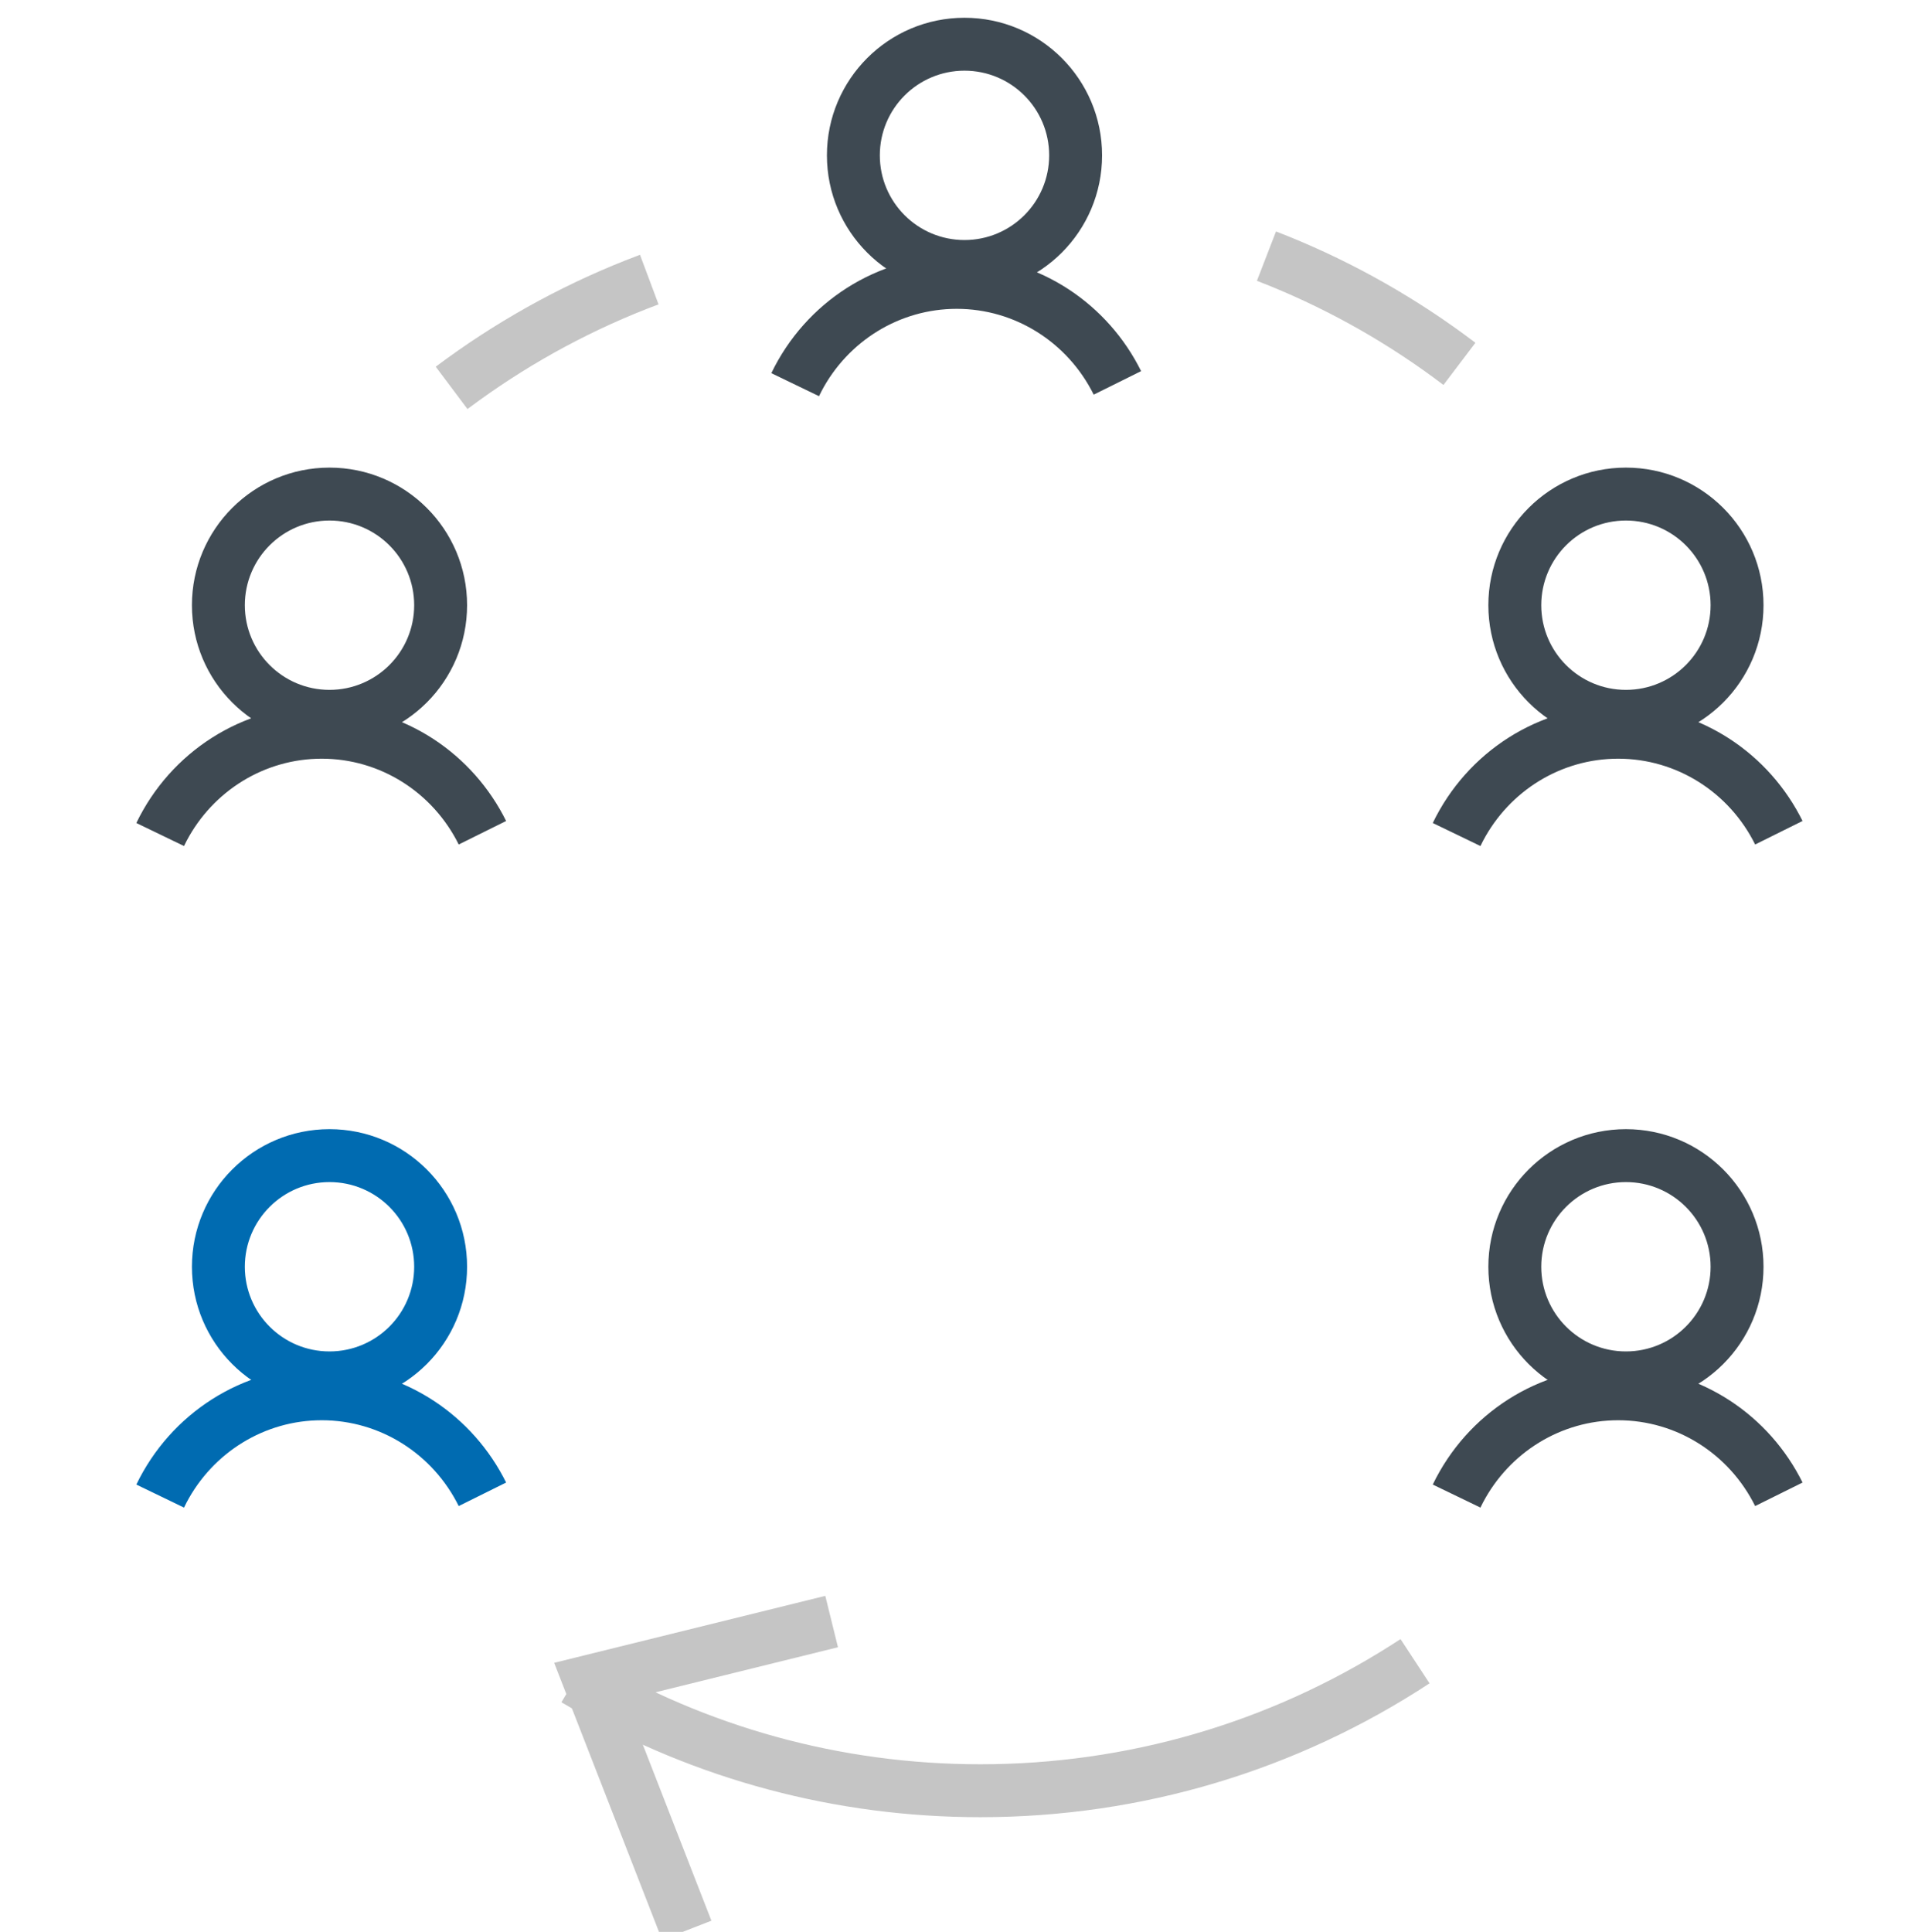<?xml version="1.0" encoding="UTF-8"?>
<svg width="81px" height="82px" viewBox="0 0 81 82" version="1.1" xmlns="http://www.w3.org/2000/svg" xmlns:xlink="http://www.w3.org/1999/xlink">
    <title>Artboard</title>
    <g id="Artboard" stroke="none" stroke-width="1" fill="none" fill-rule="evenodd">
        <g id="Group-62-Copy" transform="translate(4, 0)" fill-rule="nonzero">
            <path d="M55.456,69.572 L56.688,71.45 C51.065,75.137 44.489,77.131 37.619,77.131 C31.464,77.131 25.541,75.531 20.322,72.537 L19.834,72.253 L20.983,70.322 C25.975,73.294 31.679,74.885 37.619,74.885 C43.864,74.885 49.845,73.125 55.003,69.863 L55.456,69.572 Z" id="Path" fill="#C5C5C5"></path>
            <path d="M50.17,9.824 C52.999,10.917 55.669,12.378 58.115,14.162 L58.636,14.549 L57.279,16.339 C55.021,14.627 52.549,13.215 49.925,12.143 L49.36,11.919 L50.17,9.824 Z" id="Path" fill="#C5C5C5"></path>
            <path d="M23.169,10.815 L23.957,12.919 C21.247,13.933 18.688,15.305 16.345,16.995 L15.846,17.362 L14.498,15.565 C16.97,13.711 19.677,12.192 22.551,11.053 L23.169,10.815 Z" id="Path" fill="#C5C5C5"></path>
            <polygon id="Path-5-Copy" fill="#C5C5C5" points="31.036 67.737 31.574 69.918 22.547 72.146 26.201 81.525 24.108 82.34 19.526 70.579"></polygon>
            <g id="Group-83-Copy-11" transform="translate(27.757, 0)" fill="#3E4952">
                <path d="M9.188,0.754 C5.963,0.754 3.348,3.369 3.348,6.594 C3.348,9.82 5.963,12.435 9.188,12.435 C12.414,12.435 15.029,9.82 15.029,6.594 C15.029,3.369 12.414,0.754 9.188,0.754 Z M9.188,3 C11.174,3 12.783,4.609 12.783,6.594 C12.783,8.579 11.174,10.188 9.188,10.188 C7.203,10.188 5.594,8.579 5.594,6.594 C5.594,4.609 7.203,3 9.188,3 Z" id="Ellipse_3_copy_39"></path>
                <path d="M8.858,10.862 C12.111,10.862 15.045,12.676 16.56,15.508 L16.686,15.753 L14.674,16.751 C13.574,14.534 11.34,13.109 8.858,13.109 C6.433,13.109 4.244,14.471 3.12,16.6 L3.012,16.816 L0.988,15.839 C2.445,12.82 5.478,10.862 8.858,10.862 Z" id="Ellipse_5_copy_38"></path>
            </g>
            <g id="Group-83-Copy-12" transform="translate(55.837, 19.094)" fill="#3E4952">
                <path d="M9.188,0.754 C5.963,0.754 3.348,3.369 3.348,6.594 C3.348,9.82 5.963,12.435 9.188,12.435 C12.414,12.435 15.029,9.82 15.029,6.594 C15.029,3.369 12.414,0.754 9.188,0.754 Z M9.188,3 C11.174,3 12.783,4.609 12.783,6.594 C12.783,8.579 11.174,10.188 9.188,10.188 C7.203,10.188 5.594,8.579 5.594,6.594 C5.594,4.609 7.203,3 9.188,3 Z" id="Ellipse_3_copy_39"></path>
                <path d="M8.858,10.862 C12.111,10.862 15.045,12.676 16.56,15.508 L16.686,15.753 L14.674,16.751 C13.574,14.534 11.34,13.109 8.858,13.109 C6.433,13.109 4.244,14.471 3.12,16.6 L3.012,16.816 L0.988,15.839 C2.445,12.82 5.478,10.862 8.858,10.862 Z" id="Ellipse_5_copy_38"></path>
            </g>
            <g id="Group-83-Copy-14" transform="translate(55.837, 47.174)" fill="#3E4952">
                <path d="M9.188,0.754 C5.963,0.754 3.348,3.369 3.348,6.594 C3.348,9.82 5.963,12.435 9.188,12.435 C12.414,12.435 15.029,9.82 15.029,6.594 C15.029,3.369 12.414,0.754 9.188,0.754 Z M9.188,3 C11.174,3 12.783,4.609 12.783,6.594 C12.783,8.579 11.174,10.188 9.188,10.188 C7.203,10.188 5.594,8.579 5.594,6.594 C5.594,4.609 7.203,3 9.188,3 Z" id="Ellipse_3_copy_39"></path>
                <path d="M8.858,10.862 C12.111,10.862 15.045,12.676 16.56,15.508 L16.686,15.753 L14.674,16.751 C13.574,14.534 11.34,13.109 8.858,13.109 C6.433,13.109 4.244,14.471 3.12,16.6 L3.012,16.816 L0.988,15.839 C2.445,12.82 5.478,10.862 8.858,10.862 Z" id="Ellipse_5_copy_38"></path>
            </g>
            <g id="Group-83-Copy-13" transform="translate(0.8, 19.094)" fill="#3E4952">
                <path d="M9.188,0.754 C5.963,0.754 3.348,3.369 3.348,6.594 C3.348,9.82 5.963,12.435 9.188,12.435 C12.414,12.435 15.029,9.82 15.029,6.594 C15.029,3.369 12.414,0.754 9.188,0.754 Z M9.188,3 C11.174,3 12.783,4.609 12.783,6.594 C12.783,8.579 11.174,10.188 9.188,10.188 C7.203,10.188 5.594,8.579 5.594,6.594 C5.594,4.609 7.203,3 9.188,3 Z" id="Ellipse_3_copy_39"></path>
                <path d="M8.858,10.862 C12.111,10.862 15.045,12.676 16.56,15.508 L16.686,15.753 L14.674,16.751 C13.574,14.534 11.34,13.109 8.858,13.109 C6.433,13.109 4.244,14.471 3.12,16.6 L3.012,16.816 L0.988,15.839 C2.445,12.82 5.478,10.862 8.858,10.862 Z" id="Ellipse_5_copy_38"></path>
            </g>
            <g id="Group-83-Copy-15" transform="translate(1, 47.474)" fill="#006BB1">
                <path d="M8.988,0.454 C5.763,0.454 3.148,3.069 3.148,6.294 C3.148,9.52 5.763,12.135 8.988,12.135 C12.214,12.135 14.829,9.52 14.829,6.294 C14.829,3.069 12.214,0.454 8.988,0.454 Z M8.988,2.7 C10.974,2.7 12.583,4.309 12.583,6.294 C12.583,8.279 10.974,9.888 8.988,9.888 C7.003,9.888 5.394,8.279 5.394,6.294 C5.394,4.309 7.003,2.7 8.988,2.7 Z" id="Ellipse_3_copy_39"></path>
                <path d="M8.658,10.562 C11.911,10.562 14.845,12.376 16.36,15.208 L16.486,15.453 L14.474,16.451 C13.374,14.234 11.14,12.809 8.658,12.809 C6.233,12.809 4.044,14.171 2.92,16.3 L2.812,16.516 L0.788,15.539 C2.245,12.52 5.278,10.562 8.658,10.562 Z" id="Ellipse_5_copy_38"></path>
            </g>
        </g>
    </g>
</svg>
